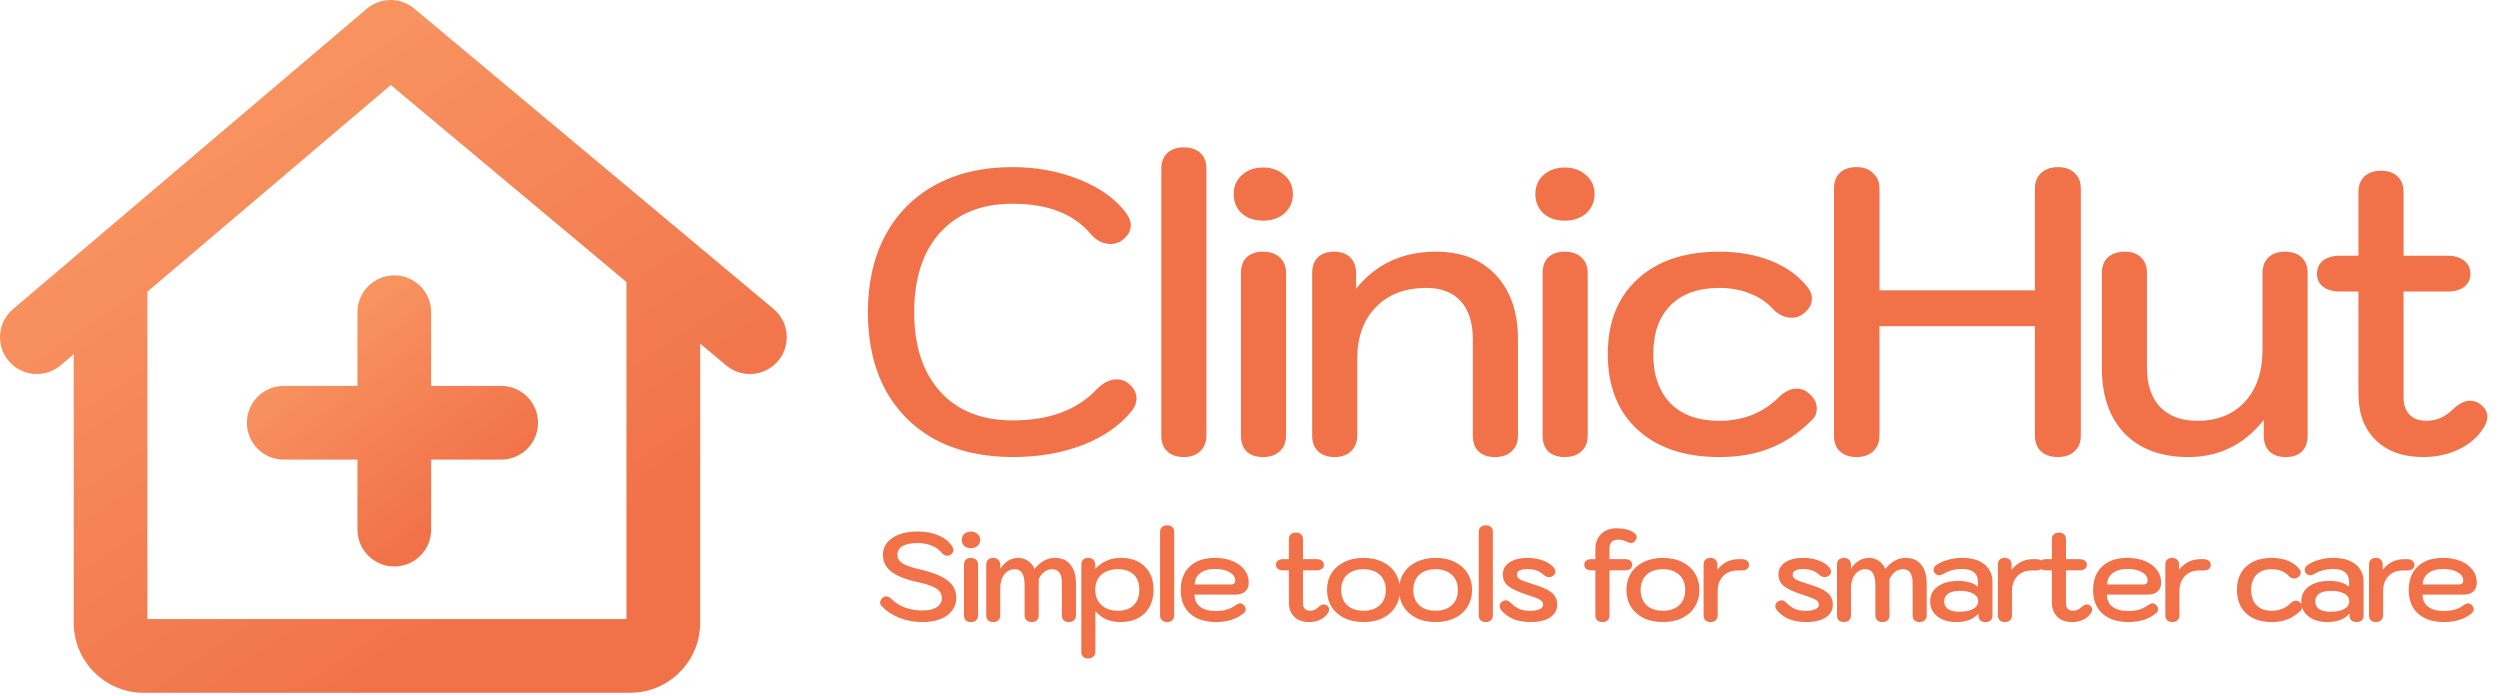 <svg width="298" height="83" viewBox="0 0 298 83" fill="none" xmlns="http://www.w3.org/2000/svg">
<g clip-path="url(#clip0_963_64)">
<path d="M120.73 54.48C117.21 54.48 114.138 53.792 111.514 52.416C108.922 51.008 106.922 49.008 105.514 46.416C104.138 43.824 103.45 40.768 103.45 37.248C103.45 33.728 104.138 30.672 105.514 28.08C106.922 25.456 108.922 23.44 111.514 22.032C114.106 20.624 117.162 19.92 120.682 19.92C123.562 19.92 126.234 20.416 128.698 21.408C131.162 22.4 133.018 23.744 134.266 25.44C134.618 25.952 134.794 26.416 134.794 26.832C134.794 27.536 134.426 28.16 133.69 28.704C133.274 28.96 132.842 29.088 132.394 29.088C131.978 29.088 131.562 28.992 131.146 28.8C130.762 28.608 130.426 28.352 130.138 28.032C129.082 26.752 127.77 25.808 126.202 25.2C124.666 24.592 122.826 24.288 120.682 24.288C117.002 24.288 114.122 25.44 112.042 27.744C109.994 30.016 108.97 33.184 108.97 37.248C108.97 41.248 110.01 44.4 112.09 46.704C114.17 48.976 117.05 50.112 120.73 50.112C125.082 50.112 128.426 48.864 130.762 46.368C131.53 45.6 132.314 45.216 133.114 45.216C133.626 45.216 134.09 45.376 134.506 45.696C135.146 46.24 135.466 46.832 135.466 47.472C135.466 48.016 135.274 48.528 134.89 49.008C133.514 50.704 131.578 52.048 129.082 53.04C126.586 54 123.802 54.48 120.73 54.48ZM141.114 54.48C140.282 54.48 139.626 54.256 139.146 53.808C138.666 53.36 138.426 52.736 138.426 51.936V20.112C138.426 19.312 138.666 18.688 139.146 18.24C139.626 17.792 140.282 17.568 141.114 17.568C141.946 17.568 142.602 17.792 143.082 18.24C143.562 18.688 143.802 19.312 143.802 20.112V51.936C143.802 52.704 143.546 53.328 143.034 53.808C142.554 54.256 141.914 54.48 141.114 54.48ZM150.559 26.304C149.535 26.304 148.687 26.016 148.015 25.44C147.375 24.832 147.055 24.064 147.055 23.136C147.055 22.208 147.375 21.456 148.015 20.88C148.687 20.272 149.535 19.968 150.559 19.968C151.583 19.968 152.431 20.272 153.103 20.88C153.775 21.456 154.111 22.208 154.111 23.136C154.111 24.064 153.775 24.832 153.103 25.44C152.431 26.016 151.583 26.304 150.559 26.304ZM150.559 54.48C149.727 54.48 149.071 54.256 148.591 53.808C148.143 53.36 147.919 52.736 147.919 51.936V32.544C147.919 31.744 148.143 31.12 148.591 30.672C149.071 30.224 149.727 30 150.559 30C151.391 30 152.047 30.224 152.527 30.672C153.039 31.12 153.295 31.744 153.295 32.544V51.936C153.295 52.736 153.039 53.36 152.527 53.808C152.047 54.256 151.391 54.48 150.559 54.48ZM159.098 54.48C158.266 54.48 157.61 54.256 157.13 53.808C156.65 53.36 156.41 52.736 156.41 51.936V32.544C156.41 31.744 156.634 31.12 157.082 30.672C157.562 30.224 158.202 30 159.002 30C159.834 30 160.474 30.224 160.922 30.672C161.402 31.12 161.642 31.744 161.642 32.544V34.416C164.01 31.472 167.178 30 171.146 30C174.186 30 176.57 30.928 178.298 32.784C180.058 34.64 180.938 37.2 180.938 40.464V51.936C180.938 52.736 180.682 53.36 180.17 53.808C179.69 54.256 179.034 54.48 178.202 54.48C177.37 54.48 176.714 54.256 176.234 53.808C175.786 53.36 175.562 52.736 175.562 51.936V40.464C175.562 38.48 175.082 36.96 174.122 35.904C173.162 34.848 171.802 34.32 170.042 34.32C167.482 34.32 165.466 35.088 163.994 36.624C162.522 38.128 161.786 40.176 161.786 42.768V51.936C161.786 52.704 161.53 53.328 161.018 53.808C160.538 54.256 159.898 54.48 159.098 54.48ZM186.518 26.304C185.494 26.304 184.646 26.016 183.974 25.44C183.334 24.832 183.014 24.064 183.014 23.136C183.014 22.208 183.334 21.456 183.974 20.88C184.646 20.272 185.494 19.968 186.518 19.968C187.542 19.968 188.39 20.272 189.062 20.88C189.734 21.456 190.07 22.208 190.07 23.136C190.07 24.064 189.734 24.832 189.062 25.44C188.39 26.016 187.542 26.304 186.518 26.304ZM186.518 54.48C185.686 54.48 185.03 54.256 184.55 53.808C184.102 53.36 183.878 52.736 183.878 51.936V32.544C183.878 31.744 184.102 31.12 184.55 30.672C185.03 30.224 185.686 30 186.518 30C187.35 30 188.006 30.224 188.486 30.672C188.998 31.12 189.254 31.744 189.254 32.544V51.936C189.254 52.736 188.998 53.36 188.486 53.808C188.006 54.256 187.35 54.48 186.518 54.48ZM204.944 54.48C200.816 54.48 197.568 53.392 195.2 51.216C192.832 49.04 191.648 46.032 191.648 42.192C191.648 38.416 192.832 35.44 195.2 33.264C197.568 31.088 200.816 30 204.944 30C207.248 30 209.312 30.368 211.136 31.104C212.96 31.84 214.4 32.88 215.456 34.224C215.808 34.672 215.984 35.12 215.984 35.568C215.984 36.304 215.6 36.944 214.832 37.488C214.48 37.744 214.08 37.872 213.632 37.872C212.736 37.872 211.968 37.52 211.328 36.816C210.592 36.016 209.68 35.408 208.592 34.992C207.504 34.544 206.288 34.32 204.944 34.32C202.448 34.32 200.512 35.008 199.136 36.384C197.76 37.76 197.072 39.696 197.072 42.192C197.072 44.72 197.76 46.688 199.136 48.096C200.512 49.472 202.448 50.16 204.944 50.16C207.728 50.16 210.048 49.264 211.904 47.472C212.672 46.704 213.424 46.32 214.16 46.32C214.704 46.32 215.168 46.496 215.552 46.848C216.224 47.36 216.56 47.984 216.56 48.72C216.56 49.264 216.352 49.728 215.936 50.112C214.432 51.616 212.784 52.72 210.992 53.424C209.232 54.128 207.216 54.48 204.944 54.48ZM221.297 54.48C220.465 54.48 219.809 54.256 219.329 53.808C218.849 53.36 218.609 52.736 218.609 51.936V22.464C218.609 21.664 218.849 21.04 219.329 20.592C219.809 20.144 220.465 19.92 221.297 19.92C222.129 19.92 222.785 20.16 223.265 20.64C223.777 21.088 224.033 21.696 224.033 22.464V34.608H242.561V22.464C242.561 21.696 242.801 21.088 243.281 20.64C243.793 20.16 244.465 19.92 245.297 19.92C246.129 19.92 246.785 20.144 247.265 20.592C247.777 21.04 248.033 21.664 248.033 22.464V51.936C248.033 52.736 247.777 53.36 247.265 53.808C246.785 54.256 246.129 54.48 245.297 54.48C244.465 54.48 243.793 54.256 243.281 53.808C242.801 53.328 242.561 52.704 242.561 51.936V38.88H224.033V51.936C224.033 52.704 223.777 53.328 223.265 53.808C222.785 54.256 222.129 54.48 221.297 54.48ZM260.86 54.48C257.628 54.48 255.1 53.552 253.276 51.696C251.452 49.808 250.54 47.2 250.54 43.872V32.544C250.54 31.744 250.78 31.12 251.26 30.672C251.772 30.224 252.444 30 253.276 30C254.108 30 254.748 30.224 255.196 30.672C255.676 31.12 255.916 31.744 255.916 32.544V43.872C255.916 45.856 256.444 47.408 257.5 48.528C258.556 49.616 260.028 50.16 261.916 50.16C264.284 50.16 266.172 49.408 267.58 47.904C268.988 46.368 269.692 44.304 269.692 41.712V32.544C269.692 31.744 269.932 31.12 270.412 30.672C270.892 30.224 271.548 30 272.38 30C273.212 30 273.868 30.224 274.348 30.672C274.828 31.12 275.068 31.744 275.068 32.544V51.936C275.068 52.736 274.844 53.36 274.396 53.808C273.948 54.256 273.308 54.48 272.476 54.48C271.644 54.48 270.988 54.256 270.508 53.808C270.06 53.328 269.836 52.704 269.836 51.936V50.064C267.5 53.008 264.508 54.48 260.86 54.48ZM295.768 48.288C296.248 48.672 296.488 49.12 296.488 49.632C296.488 50.176 296.28 50.72 295.864 51.264C295.192 52.256 294.232 53.04 292.984 53.616C291.736 54.192 290.36 54.48 288.856 54.48C286.456 54.48 284.568 53.808 283.192 52.464C281.816 51.12 281.128 49.28 281.128 46.944V34.752H278.968C278.104 34.752 277.416 34.56 276.904 34.176C276.424 33.792 276.184 33.28 276.184 32.64C276.184 31.968 276.424 31.44 276.904 31.056C277.416 30.672 278.104 30.48 278.968 30.48H281.128V22.896C281.128 22.096 281.368 21.472 281.848 21.024C282.328 20.576 282.984 20.352 283.816 20.352C284.648 20.352 285.304 20.576 285.784 21.024C286.264 21.472 286.504 22.096 286.504 22.896V30.48H291.736C292.568 30.48 293.224 30.672 293.704 31.056C294.216 31.44 294.472 31.968 294.472 32.64C294.472 33.28 294.232 33.792 293.752 34.176C293.272 34.56 292.6 34.752 291.736 34.752H286.504V47.376C286.504 48.24 286.744 48.928 287.224 49.44C287.704 49.92 288.376 50.16 289.24 50.16C290.424 50.16 291.48 49.696 292.408 48.768C293.144 48.096 293.816 47.76 294.424 47.76C294.936 47.76 295.384 47.936 295.768 48.288Z" fill="#F17249"/>
<path d="M109.94 74.15C108.98 74.15 108.075 73.985 107.225 73.655C106.385 73.325 105.68 72.865 105.11 72.275C104.98 72.155 104.915 72.01 104.915 71.84C104.915 71.63 105.005 71.445 105.185 71.285C105.315 71.155 105.46 71.09 105.62 71.09C105.83 71.09 106.045 71.195 106.265 71.405C106.715 71.845 107.255 72.185 107.885 72.425C108.525 72.655 109.21 72.77 109.94 72.77C110.68 72.77 111.25 72.64 111.65 72.38C112.06 72.12 112.265 71.755 112.265 71.285C112.265 70.825 112.055 70.455 111.635 70.175C111.215 69.885 110.5 69.63 109.49 69.41C108 69.09 106.92 68.67 106.25 68.15C105.58 67.62 105.245 66.94 105.245 66.11C105.245 65.57 105.415 65.09 105.755 64.67C106.105 64.25 106.59 63.925 107.21 63.695C107.84 63.465 108.565 63.35 109.385 63.35C110.305 63.35 111.13 63.505 111.86 63.815C112.6 64.125 113.145 64.555 113.495 65.105C113.595 65.265 113.645 65.42 113.645 65.57C113.645 65.79 113.535 65.975 113.315 66.125C113.185 66.205 113.055 66.245 112.925 66.245C112.805 66.245 112.685 66.215 112.565 66.155C112.445 66.095 112.345 66.015 112.265 65.915C111.975 65.535 111.575 65.245 111.065 65.045C110.565 64.835 110.005 64.73 109.385 64.73C108.605 64.73 108.005 64.85 107.585 65.09C107.175 65.32 106.97 65.66 106.97 66.11C106.97 66.53 107.17 66.875 107.57 67.145C107.97 67.405 108.675 67.65 109.685 67.88C111.215 68.24 112.315 68.685 112.985 69.215C113.655 69.745 113.99 70.435 113.99 71.285C113.99 71.855 113.82 72.36 113.48 72.8C113.15 73.23 112.68 73.565 112.07 73.805C111.46 74.035 110.75 74.15 109.94 74.15ZM115.731 65.345C115.411 65.345 115.146 65.255 114.936 65.075C114.736 64.885 114.636 64.645 114.636 64.355C114.636 64.065 114.736 63.83 114.936 63.65C115.146 63.46 115.411 63.365 115.731 63.365C116.051 63.365 116.316 63.46 116.526 63.65C116.736 63.83 116.841 64.065 116.841 64.355C116.841 64.645 116.736 64.885 116.526 65.075C116.316 65.255 116.051 65.345 115.731 65.345ZM115.731 74.15C115.471 74.15 115.266 74.08 115.116 73.94C114.976 73.8 114.906 73.605 114.906 73.355V67.295C114.906 67.045 114.976 66.85 115.116 66.71C115.266 66.57 115.471 66.5 115.731 66.5C115.991 66.5 116.196 66.57 116.346 66.71C116.506 66.85 116.586 67.045 116.586 67.295V73.355C116.586 73.605 116.506 73.8 116.346 73.94C116.196 74.08 115.991 74.15 115.731 74.15ZM118.385 74.15C118.125 74.15 117.92 74.08 117.77 73.94C117.63 73.8 117.56 73.605 117.56 73.355V67.295C117.56 67.045 117.63 66.85 117.77 66.71C117.92 66.57 118.125 66.5 118.385 66.5C118.645 66.5 118.85 66.575 119 66.725C119.15 66.865 119.225 67.055 119.225 67.295V67.82C119.475 67.4 119.785 67.075 120.155 66.845C120.535 66.615 120.94 66.5 121.37 66.5C121.81 66.5 122.2 66.62 122.54 66.86C122.89 67.09 123.15 67.41 123.32 67.82C124.02 66.94 124.83 66.5 125.75 66.5C126.55 66.5 127.165 66.77 127.595 67.31C128.035 67.84 128.255 68.595 128.255 69.575V73.355C128.255 73.605 128.175 73.8 128.015 73.94C127.865 74.08 127.66 74.15 127.4 74.15C127.14 74.15 126.935 74.08 126.785 73.94C126.645 73.8 126.575 73.605 126.575 73.355V69.485C126.575 68.395 126.185 67.85 125.405 67.85C124.735 67.85 124.205 68.245 123.815 69.035V73.355C123.815 73.605 123.74 73.8 123.59 73.94C123.44 74.08 123.235 74.15 122.975 74.15C122.715 74.15 122.51 74.08 122.36 73.94C122.21 73.8 122.135 73.605 122.135 73.355V69.77C122.135 68.49 121.75 67.85 120.98 67.85C120.45 67.85 120.025 68.06 119.705 68.48C119.385 68.89 119.225 69.445 119.225 70.145V73.355C119.225 73.595 119.15 73.79 119 73.94C118.85 74.08 118.645 74.15 118.385 74.15ZM129.716 78.485C129.456 78.485 129.251 78.415 129.101 78.275C128.961 78.135 128.891 77.94 128.891 77.69V67.295C128.891 67.045 128.961 66.85 129.101 66.71C129.251 66.57 129.456 66.5 129.716 66.5C129.976 66.5 130.181 66.575 130.331 66.725C130.481 66.865 130.556 67.055 130.556 67.295V67.82C130.976 67.37 131.431 67.04 131.921 66.83C132.411 66.61 132.976 66.5 133.616 66.5C134.806 66.5 135.751 66.84 136.451 67.52C137.151 68.2 137.501 69.13 137.501 70.31C137.501 71.09 137.341 71.77 137.021 72.35C136.701 72.93 136.246 73.375 135.656 73.685C135.066 73.995 134.371 74.15 133.571 74.15C132.941 74.15 132.386 74.05 131.906 73.85C131.426 73.64 130.981 73.31 130.571 72.86V77.69C130.571 77.93 130.491 78.12 130.331 78.26C130.181 78.41 129.976 78.485 129.716 78.485ZM133.271 72.8C134.071 72.8 134.691 72.58 135.131 72.14C135.581 71.7 135.806 71.085 135.806 70.295C135.806 69.515 135.586 68.915 135.146 68.495C134.706 68.065 134.081 67.85 133.271 67.85C132.421 67.85 131.756 68.07 131.276 68.51C130.796 68.94 130.556 69.54 130.556 70.31C130.556 71.07 130.801 71.675 131.291 72.125C131.781 72.575 132.441 72.8 133.271 72.8ZM139.121 74.15C138.861 74.15 138.656 74.08 138.506 73.94C138.356 73.8 138.281 73.605 138.281 73.355V63.41C138.281 63.16 138.356 62.965 138.506 62.825C138.656 62.685 138.861 62.615 139.121 62.615C139.381 62.615 139.586 62.685 139.736 62.825C139.886 62.965 139.961 63.16 139.961 63.41V73.355C139.961 73.595 139.881 73.79 139.721 73.94C139.571 74.08 139.371 74.15 139.121 74.15ZM144.938 74.15C144.078 74.15 143.328 74 142.688 73.7C142.058 73.39 141.573 72.95 141.233 72.38C140.903 71.81 140.738 71.135 140.738 70.355C140.738 69.145 141.098 68.2 141.818 67.52C142.538 66.84 143.538 66.5 144.818 66.5C145.608 66.5 146.308 66.625 146.918 66.875C147.528 67.125 148.003 67.475 148.343 67.925C148.683 68.365 148.853 68.87 148.853 69.44C148.853 69.9 148.713 70.255 148.433 70.505C148.153 70.755 147.758 70.88 147.248 70.88H142.388C142.388 71.5 142.608 71.98 143.048 72.32C143.488 72.66 144.118 72.83 144.938 72.83C145.408 72.83 145.823 72.78 146.183 72.68C146.543 72.58 146.878 72.42 147.188 72.2C147.478 72.01 147.698 71.915 147.848 71.915C147.978 71.915 148.113 71.985 148.253 72.125C148.413 72.275 148.493 72.44 148.493 72.62C148.493 72.81 148.408 72.97 148.238 73.1C147.398 73.8 146.298 74.15 144.938 74.15ZM146.738 69.665C146.908 69.665 147.033 69.63 147.113 69.56C147.193 69.49 147.233 69.37 147.233 69.2C147.233 68.79 147.013 68.46 146.573 68.21C146.133 67.95 145.548 67.82 144.818 67.82C144.078 67.82 143.493 67.99 143.063 68.33C142.633 68.66 142.418 69.105 142.418 69.665H146.738ZM158.209 72.215C158.359 72.335 158.434 72.475 158.434 72.635C158.434 72.805 158.369 72.975 158.239 73.145C158.029 73.455 157.729 73.7 157.339 73.88C156.949 74.06 156.519 74.15 156.049 74.15C155.299 74.15 154.709 73.94 154.279 73.52C153.849 73.1 153.634 72.525 153.634 71.795V67.985H152.959C152.689 67.985 152.474 67.925 152.314 67.805C152.164 67.685 152.089 67.525 152.089 67.325C152.089 67.115 152.164 66.95 152.314 66.83C152.474 66.71 152.689 66.65 152.959 66.65H153.634V64.28C153.634 64.03 153.709 63.835 153.859 63.695C154.009 63.555 154.214 63.485 154.474 63.485C154.734 63.485 154.939 63.555 155.089 63.695C155.239 63.835 155.314 64.03 155.314 64.28V66.65H156.949C157.209 66.65 157.414 66.71 157.564 66.83C157.724 66.95 157.804 67.115 157.804 67.325C157.804 67.525 157.729 67.685 157.579 67.805C157.429 67.925 157.219 67.985 156.949 67.985H155.314V71.93C155.314 72.2 155.389 72.415 155.539 72.575C155.689 72.725 155.899 72.8 156.169 72.8C156.539 72.8 156.869 72.655 157.159 72.365C157.389 72.155 157.599 72.05 157.789 72.05C157.949 72.05 158.089 72.105 158.209 72.215ZM162.53 74.15C161.66 74.15 160.895 73.99 160.235 73.67C159.575 73.34 159.065 72.885 158.705 72.305C158.355 71.725 158.18 71.065 158.18 70.325C158.18 69.585 158.355 68.925 158.705 68.345C159.065 67.765 159.575 67.315 160.235 66.995C160.895 66.665 161.66 66.5 162.53 66.5C163.4 66.5 164.165 66.665 164.825 66.995C165.485 67.315 165.99 67.765 166.34 68.345C166.7 68.925 166.88 69.585 166.88 70.325C166.88 71.065 166.7 71.725 166.34 72.305C165.99 72.885 165.485 73.34 164.825 73.67C164.165 73.99 163.4 74.15 162.53 74.15ZM162.53 72.8C163.34 72.8 163.985 72.58 164.465 72.14C164.945 71.7 165.185 71.095 165.185 70.325C165.185 69.555 164.945 68.95 164.465 68.51C163.985 68.07 163.34 67.85 162.53 67.85C161.71 67.85 161.06 68.07 160.58 68.51C160.11 68.95 159.875 69.555 159.875 70.325C159.875 71.095 160.11 71.7 160.58 72.14C161.06 72.58 161.71 72.8 162.53 72.8ZM171.122 74.15C170.252 74.15 169.487 73.99 168.827 73.67C168.167 73.34 167.657 72.885 167.297 72.305C166.947 71.725 166.772 71.065 166.772 70.325C166.772 69.585 166.947 68.925 167.297 68.345C167.657 67.765 168.167 67.315 168.827 66.995C169.487 66.665 170.252 66.5 171.122 66.5C171.992 66.5 172.757 66.665 173.417 66.995C174.077 67.315 174.582 67.765 174.932 68.345C175.292 68.925 175.472 69.585 175.472 70.325C175.472 71.065 175.292 71.725 174.932 72.305C174.582 72.885 174.077 73.34 173.417 73.67C172.757 73.99 171.992 74.15 171.122 74.15ZM171.122 72.8C171.932 72.8 172.577 72.58 173.057 72.14C173.537 71.7 173.777 71.095 173.777 70.325C173.777 69.555 173.537 68.95 173.057 68.51C172.577 68.07 171.932 67.85 171.122 67.85C170.302 67.85 169.652 68.07 169.172 68.51C168.702 68.95 168.467 69.555 168.467 70.325C168.467 71.095 168.702 71.7 169.172 72.14C169.652 72.58 170.302 72.8 171.122 72.8ZM177.11 74.15C176.85 74.15 176.645 74.08 176.495 73.94C176.345 73.8 176.27 73.605 176.27 73.355V63.41C176.27 63.16 176.345 62.965 176.495 62.825C176.645 62.685 176.85 62.615 177.11 62.615C177.37 62.615 177.575 62.685 177.725 62.825C177.875 62.965 177.95 63.16 177.95 63.41V73.355C177.95 73.595 177.87 73.79 177.71 73.94C177.56 74.08 177.36 74.15 177.11 74.15ZM182.462 74.15C181.642 74.15 180.937 74.025 180.347 73.775C179.767 73.515 179.297 73.165 178.937 72.725C178.817 72.555 178.757 72.395 178.757 72.245C178.757 72.005 178.872 71.815 179.102 71.675C179.242 71.595 179.372 71.555 179.492 71.555C179.682 71.555 179.872 71.65 180.062 71.84C180.402 72.18 180.747 72.43 181.097 72.59C181.457 72.74 181.887 72.815 182.387 72.815C182.847 72.815 183.222 72.75 183.512 72.62C183.802 72.49 183.947 72.315 183.947 72.095C183.947 71.925 183.892 71.785 183.782 71.675C183.682 71.555 183.502 71.44 183.242 71.33C182.982 71.22 182.577 71.075 182.027 70.895C180.967 70.555 180.217 70.21 179.777 69.86C179.347 69.5 179.132 69.045 179.132 68.495C179.132 67.875 179.397 67.39 179.927 67.04C180.457 66.68 181.177 66.5 182.087 66.5C182.777 66.5 183.407 66.61 183.977 66.83C184.547 67.05 184.967 67.34 185.237 67.7C185.347 67.84 185.402 67.99 185.402 68.15C185.402 68.35 185.297 68.52 185.087 68.66C184.957 68.75 184.807 68.795 184.637 68.795C184.407 68.795 184.177 68.69 183.947 68.48C183.497 68.05 182.872 67.835 182.072 67.835C181.242 67.835 180.827 68.055 180.827 68.495C180.827 68.665 180.882 68.805 180.992 68.915C181.102 69.025 181.292 69.135 181.562 69.245C181.842 69.345 182.292 69.495 182.912 69.695C183.592 69.905 184.127 70.12 184.517 70.34C184.907 70.56 185.187 70.81 185.357 71.09C185.527 71.36 185.612 71.695 185.612 72.095C185.612 72.715 185.332 73.215 184.772 73.595C184.212 73.965 183.442 74.15 182.462 74.15ZM194.787 63.515C194.987 63.655 195.087 63.825 195.087 64.025C195.087 64.165 195.042 64.295 194.952 64.415C194.802 64.625 194.632 64.73 194.442 64.73C194.332 64.73 194.182 64.69 193.992 64.61C193.612 64.42 193.227 64.325 192.837 64.325C192.527 64.325 192.282 64.42 192.102 64.61C191.932 64.79 191.847 65.045 191.847 65.375V66.65H193.707C193.967 66.65 194.172 66.71 194.322 66.83C194.482 66.95 194.562 67.115 194.562 67.325C194.562 67.525 194.482 67.685 194.322 67.805C194.172 67.925 193.967 67.985 193.707 67.985H191.847V73.355C191.847 73.605 191.772 73.8 191.622 73.94C191.472 74.08 191.267 74.15 191.007 74.15C190.747 74.15 190.542 74.08 190.392 73.94C190.242 73.8 190.167 73.605 190.167 73.355V67.985H189.702C189.442 67.985 189.232 67.925 189.072 67.805C188.922 67.685 188.847 67.525 188.847 67.325C188.847 67.115 188.922 66.95 189.072 66.83C189.222 66.71 189.432 66.65 189.702 66.65H190.167V65.435C190.167 64.695 190.397 64.1 190.857 63.65C191.317 63.2 191.922 62.975 192.672 62.975C193.142 62.975 193.547 63.02 193.887 63.11C194.227 63.19 194.527 63.325 194.787 63.515ZM198.219 74.15C197.349 74.15 196.584 73.99 195.924 73.67C195.264 73.34 194.754 72.885 194.394 72.305C194.044 71.725 193.869 71.065 193.869 70.325C193.869 69.585 194.044 68.925 194.394 68.345C194.754 67.765 195.264 67.315 195.924 66.995C196.584 66.665 197.349 66.5 198.219 66.5C199.089 66.5 199.854 66.665 200.514 66.995C201.174 67.315 201.679 67.765 202.029 68.345C202.389 68.925 202.569 69.585 202.569 70.325C202.569 71.065 202.389 71.725 202.029 72.305C201.679 72.885 201.174 73.34 200.514 73.67C199.854 73.99 199.089 74.15 198.219 74.15ZM198.219 72.8C199.029 72.8 199.674 72.58 200.154 72.14C200.634 71.7 200.874 71.095 200.874 70.325C200.874 69.555 200.634 68.95 200.154 68.51C199.674 68.07 199.029 67.85 198.219 67.85C197.399 67.85 196.749 68.07 196.269 68.51C195.799 68.95 195.564 69.555 195.564 70.325C195.564 71.095 195.799 71.7 196.269 72.14C196.749 72.58 197.399 72.8 198.219 72.8ZM203.907 74.15C203.647 74.15 203.442 74.08 203.292 73.94C203.142 73.8 203.067 73.605 203.067 73.355V67.295C203.067 67.045 203.137 66.85 203.277 66.71C203.427 66.57 203.627 66.5 203.877 66.5C204.137 66.5 204.337 66.57 204.477 66.71C204.627 66.85 204.702 67.045 204.702 67.295V67.925C205.352 67.075 206.207 66.65 207.267 66.65H207.612C207.882 66.65 208.092 66.71 208.242 66.83C208.402 66.95 208.482 67.115 208.482 67.325C208.482 67.545 208.402 67.715 208.242 67.835C208.092 67.945 207.882 68 207.612 68H207.132C206.402 68 205.822 68.225 205.392 68.675C204.962 69.115 204.747 69.72 204.747 70.49V73.355C204.747 73.595 204.667 73.79 204.507 73.94C204.357 74.08 204.157 74.15 203.907 74.15ZM215.323 74.15C214.503 74.15 213.798 74.025 213.208 73.775C212.628 73.515 212.158 73.165 211.798 72.725C211.678 72.555 211.618 72.395 211.618 72.245C211.618 72.005 211.733 71.815 211.963 71.675C212.103 71.595 212.233 71.555 212.353 71.555C212.543 71.555 212.733 71.65 212.923 71.84C213.263 72.18 213.608 72.43 213.958 72.59C214.318 72.74 214.748 72.815 215.248 72.815C215.708 72.815 216.083 72.75 216.373 72.62C216.663 72.49 216.808 72.315 216.808 72.095C216.808 71.925 216.753 71.785 216.643 71.675C216.543 71.555 216.363 71.44 216.103 71.33C215.843 71.22 215.438 71.075 214.888 70.895C213.828 70.555 213.078 70.21 212.638 69.86C212.208 69.5 211.993 69.045 211.993 68.495C211.993 67.875 212.258 67.39 212.788 67.04C213.318 66.68 214.038 66.5 214.948 66.5C215.638 66.5 216.268 66.61 216.838 66.83C217.408 67.05 217.828 67.34 218.098 67.7C218.208 67.84 218.263 67.99 218.263 68.15C218.263 68.35 218.158 68.52 217.948 68.66C217.818 68.75 217.668 68.795 217.498 68.795C217.268 68.795 217.038 68.69 216.808 68.48C216.358 68.05 215.733 67.835 214.933 67.835C214.103 67.835 213.688 68.055 213.688 68.495C213.688 68.665 213.743 68.805 213.853 68.915C213.963 69.025 214.153 69.135 214.423 69.245C214.703 69.345 215.153 69.495 215.773 69.695C216.453 69.905 216.988 70.12 217.378 70.34C217.768 70.56 218.048 70.81 218.218 71.09C218.388 71.36 218.473 71.695 218.473 72.095C218.473 72.715 218.193 73.215 217.633 73.595C217.073 73.965 216.303 74.15 215.323 74.15ZM219.795 74.15C219.535 74.15 219.33 74.08 219.18 73.94C219.04 73.8 218.97 73.605 218.97 73.355V67.295C218.97 67.045 219.04 66.85 219.18 66.71C219.33 66.57 219.535 66.5 219.795 66.5C220.055 66.5 220.26 66.575 220.41 66.725C220.56 66.865 220.635 67.055 220.635 67.295V67.82C220.885 67.4 221.195 67.075 221.565 66.845C221.945 66.615 222.35 66.5 222.78 66.5C223.22 66.5 223.61 66.62 223.95 66.86C224.3 67.09 224.56 67.41 224.73 67.82C225.43 66.94 226.24 66.5 227.16 66.5C227.96 66.5 228.575 66.77 229.005 67.31C229.445 67.84 229.665 68.595 229.665 69.575V73.355C229.665 73.605 229.585 73.8 229.425 73.94C229.275 74.08 229.07 74.15 228.81 74.15C228.55 74.15 228.345 74.08 228.195 73.94C228.055 73.8 227.985 73.605 227.985 73.355V69.485C227.985 68.395 227.595 67.85 226.815 67.85C226.145 67.85 225.615 68.245 225.225 69.035V73.355C225.225 73.605 225.15 73.8 225 73.94C224.85 74.08 224.645 74.15 224.385 74.15C224.125 74.15 223.92 74.08 223.77 73.94C223.62 73.8 223.545 73.605 223.545 73.355V69.77C223.545 68.49 223.16 67.85 222.39 67.85C221.86 67.85 221.435 68.06 221.115 68.48C220.795 68.89 220.635 69.445 220.635 70.145V73.355C220.635 73.595 220.56 73.79 220.41 73.94C220.26 74.08 220.055 74.15 219.795 74.15ZM233.212 74.15C232.262 74.15 231.502 73.925 230.932 73.475C230.362 73.025 230.077 72.425 230.077 71.675C230.077 70.935 230.377 70.345 230.977 69.905C231.587 69.465 232.407 69.245 233.437 69.245C234.437 69.245 235.217 69.475 235.777 69.935V69.365C235.777 68.865 235.617 68.485 235.297 68.225C234.987 67.955 234.527 67.82 233.917 67.82C233.057 67.82 232.317 68.01 231.697 68.39C231.487 68.51 231.297 68.57 231.127 68.57C230.947 68.57 230.782 68.49 230.632 68.33C230.532 68.22 230.482 68.09 230.482 67.94C230.482 67.7 230.587 67.51 230.797 67.37C231.157 67.1 231.612 66.89 232.162 66.74C232.712 66.58 233.287 66.5 233.887 66.5C235.017 66.5 235.902 66.755 236.542 67.265C237.182 67.775 237.502 68.48 237.502 69.38V73.4C237.502 73.63 237.427 73.815 237.277 73.955C237.127 74.085 236.922 74.15 236.662 74.15C236.402 74.15 236.197 74.085 236.047 73.955C235.907 73.825 235.837 73.645 235.837 73.415V73.13C235.247 73.81 234.372 74.15 233.212 74.15ZM233.572 72.92C234.252 72.92 234.792 72.81 235.192 72.59C235.592 72.36 235.792 72.05 235.792 71.66C235.792 71.28 235.597 70.98 235.207 70.76C234.817 70.54 234.282 70.43 233.602 70.43C233.012 70.43 232.552 70.54 232.222 70.76C231.902 70.98 231.742 71.285 231.742 71.675C231.742 72.075 231.897 72.385 232.207 72.605C232.527 72.815 232.982 72.92 233.572 72.92ZM238.987 74.15C238.727 74.15 238.522 74.08 238.372 73.94C238.222 73.8 238.147 73.605 238.147 73.355V67.295C238.147 67.045 238.217 66.85 238.357 66.71C238.507 66.57 238.707 66.5 238.957 66.5C239.217 66.5 239.417 66.57 239.557 66.71C239.707 66.85 239.782 67.045 239.782 67.295V67.925C240.432 67.075 241.287 66.65 242.347 66.65H242.692C242.962 66.65 243.172 66.71 243.322 66.83C243.482 66.95 243.562 67.115 243.562 67.325C243.562 67.545 243.482 67.715 243.322 67.835C243.172 67.945 242.962 68 242.692 68H242.212C241.482 68 240.902 68.225 240.472 68.675C240.042 69.115 239.827 69.72 239.827 70.49V73.355C239.827 73.595 239.747 73.79 239.587 73.94C239.437 74.08 239.237 74.15 238.987 74.15ZM249.159 72.215C249.309 72.335 249.384 72.475 249.384 72.635C249.384 72.805 249.319 72.975 249.189 73.145C248.979 73.455 248.679 73.7 248.289 73.88C247.899 74.06 247.469 74.15 246.999 74.15C246.249 74.15 245.659 73.94 245.229 73.52C244.799 73.1 244.584 72.525 244.584 71.795V67.985H243.909C243.639 67.985 243.424 67.925 243.264 67.805C243.114 67.685 243.039 67.525 243.039 67.325C243.039 67.115 243.114 66.95 243.264 66.83C243.424 66.71 243.639 66.65 243.909 66.65H244.584V64.28C244.584 64.03 244.659 63.835 244.809 63.695C244.959 63.555 245.164 63.485 245.424 63.485C245.684 63.485 245.889 63.555 246.039 63.695C246.189 63.835 246.264 64.03 246.264 64.28V66.65H247.899C248.159 66.65 248.364 66.71 248.514 66.83C248.674 66.95 248.754 67.115 248.754 67.325C248.754 67.525 248.679 67.685 248.529 67.805C248.379 67.925 248.169 67.985 247.899 67.985H246.264V71.93C246.264 72.2 246.339 72.415 246.489 72.575C246.639 72.725 246.849 72.8 247.119 72.8C247.489 72.8 247.819 72.655 248.109 72.365C248.339 72.155 248.549 72.05 248.739 72.05C248.899 72.05 249.039 72.105 249.159 72.215ZM253.695 74.15C252.835 74.15 252.085 74 251.445 73.7C250.815 73.39 250.33 72.95 249.99 72.38C249.66 71.81 249.495 71.135 249.495 70.355C249.495 69.145 249.855 68.2 250.575 67.52C251.295 66.84 252.295 66.5 253.575 66.5C254.365 66.5 255.065 66.625 255.675 66.875C256.285 67.125 256.76 67.475 257.1 67.925C257.44 68.365 257.61 68.87 257.61 69.44C257.61 69.9 257.47 70.255 257.19 70.505C256.91 70.755 256.515 70.88 256.005 70.88H251.145C251.145 71.5 251.365 71.98 251.805 72.32C252.245 72.66 252.875 72.83 253.695 72.83C254.165 72.83 254.58 72.78 254.94 72.68C255.3 72.58 255.635 72.42 255.945 72.2C256.235 72.01 256.455 71.915 256.605 71.915C256.735 71.915 256.87 71.985 257.01 72.125C257.17 72.275 257.25 72.44 257.25 72.62C257.25 72.81 257.165 72.97 256.995 73.1C256.155 73.8 255.055 74.15 253.695 74.15ZM255.495 69.665C255.665 69.665 255.79 69.63 255.87 69.56C255.95 69.49 255.99 69.37 255.99 69.2C255.99 68.79 255.77 68.46 255.33 68.21C254.89 67.95 254.305 67.82 253.575 67.82C252.835 67.82 252.25 67.99 251.82 68.33C251.39 68.66 251.175 69.105 251.175 69.665H255.495ZM258.948 74.15C258.688 74.15 258.483 74.08 258.333 73.94C258.183 73.8 258.108 73.605 258.108 73.355V67.295C258.108 67.045 258.178 66.85 258.318 66.71C258.468 66.57 258.668 66.5 258.918 66.5C259.178 66.5 259.378 66.57 259.518 66.71C259.668 66.85 259.743 67.045 259.743 67.295V67.925C260.393 67.075 261.248 66.65 262.308 66.65H262.653C262.923 66.65 263.133 66.71 263.283 66.83C263.443 66.95 263.523 67.115 263.523 67.325C263.523 67.545 263.443 67.715 263.283 67.835C263.133 67.945 262.923 68 262.653 68H262.173C261.443 68 260.863 68.225 260.433 68.675C260.003 69.115 259.788 69.72 259.788 70.49V73.355C259.788 73.595 259.708 73.79 259.548 73.94C259.398 74.08 259.198 74.15 258.948 74.15ZM270.799 74.15C269.509 74.15 268.494 73.81 267.754 73.13C267.014 72.45 266.644 71.51 266.644 70.31C266.644 69.13 267.014 68.2 267.754 67.52C268.494 66.84 269.509 66.5 270.799 66.5C271.519 66.5 272.164 66.615 272.734 66.845C273.304 67.075 273.754 67.4 274.084 67.82C274.194 67.96 274.249 68.1 274.249 68.24C274.249 68.47 274.129 68.67 273.889 68.84C273.779 68.92 273.654 68.96 273.514 68.96C273.234 68.96 272.994 68.85 272.794 68.63C272.564 68.38 272.279 68.19 271.939 68.06C271.599 67.92 271.219 67.85 270.799 67.85C270.019 67.85 269.414 68.065 268.984 68.495C268.554 68.925 268.339 69.53 268.339 70.31C268.339 71.1 268.554 71.715 268.984 72.155C269.414 72.585 270.019 72.8 270.799 72.8C271.669 72.8 272.394 72.52 272.974 71.96C273.214 71.72 273.449 71.6 273.679 71.6C273.849 71.6 273.994 71.655 274.114 71.765C274.324 71.925 274.429 72.12 274.429 72.35C274.429 72.52 274.364 72.665 274.234 72.785C273.764 73.255 273.249 73.6 272.689 73.82C272.139 74.04 271.509 74.15 270.799 74.15ZM277.449 74.15C276.499 74.15 275.739 73.925 275.169 73.475C274.599 73.025 274.314 72.425 274.314 71.675C274.314 70.935 274.614 70.345 275.214 69.905C275.824 69.465 276.644 69.245 277.674 69.245C278.674 69.245 279.454 69.475 280.014 69.935V69.365C280.014 68.865 279.854 68.485 279.534 68.225C279.224 67.955 278.764 67.82 278.154 67.82C277.294 67.82 276.554 68.01 275.934 68.39C275.724 68.51 275.534 68.57 275.364 68.57C275.184 68.57 275.019 68.49 274.869 68.33C274.769 68.22 274.719 68.09 274.719 67.94C274.719 67.7 274.824 67.51 275.034 67.37C275.394 67.1 275.849 66.89 276.399 66.74C276.949 66.58 277.524 66.5 278.124 66.5C279.254 66.5 280.139 66.755 280.779 67.265C281.419 67.775 281.739 68.48 281.739 69.38V73.4C281.739 73.63 281.664 73.815 281.514 73.955C281.364 74.085 281.159 74.15 280.899 74.15C280.639 74.15 280.434 74.085 280.284 73.955C280.144 73.825 280.074 73.645 280.074 73.415V73.13C279.484 73.81 278.609 74.15 277.449 74.15ZM277.809 72.92C278.489 72.92 279.029 72.81 279.429 72.59C279.829 72.36 280.029 72.05 280.029 71.66C280.029 71.28 279.834 70.98 279.444 70.76C279.054 70.54 278.519 70.43 277.839 70.43C277.249 70.43 276.789 70.54 276.459 70.76C276.139 70.98 275.979 71.285 275.979 71.675C275.979 72.075 276.134 72.385 276.444 72.605C276.764 72.815 277.219 72.92 277.809 72.92ZM283.224 74.15C282.964 74.15 282.759 74.08 282.609 73.94C282.459 73.8 282.384 73.605 282.384 73.355V67.295C282.384 67.045 282.454 66.85 282.594 66.71C282.744 66.57 282.944 66.5 283.194 66.5C283.454 66.5 283.654 66.57 283.794 66.71C283.944 66.85 284.019 67.045 284.019 67.295V67.925C284.669 67.075 285.524 66.65 286.584 66.65H286.929C287.199 66.65 287.409 66.71 287.559 66.83C287.719 66.95 287.799 67.115 287.799 67.325C287.799 67.545 287.719 67.715 287.559 67.835C287.409 67.945 287.199 68 286.929 68H286.449C285.719 68 285.139 68.225 284.709 68.675C284.279 69.115 284.064 69.72 284.064 70.49V73.355C284.064 73.595 283.984 73.79 283.824 73.94C283.674 74.08 283.474 74.15 283.224 74.15ZM291.318 74.15C290.458 74.15 289.708 74 289.068 73.7C288.438 73.39 287.953 72.95 287.613 72.38C287.283 71.81 287.118 71.135 287.118 70.355C287.118 69.145 287.478 68.2 288.198 67.52C288.918 66.84 289.918 66.5 291.198 66.5C291.988 66.5 292.688 66.625 293.298 66.875C293.908 67.125 294.383 67.475 294.723 67.925C295.063 68.365 295.233 68.87 295.233 69.44C295.233 69.9 295.093 70.255 294.813 70.505C294.533 70.755 294.138 70.88 293.628 70.88H288.768C288.768 71.5 288.988 71.98 289.428 72.32C289.868 72.66 290.498 72.83 291.318 72.83C291.788 72.83 292.203 72.78 292.563 72.68C292.923 72.58 293.258 72.42 293.568 72.2C293.858 72.01 294.078 71.915 294.228 71.915C294.358 71.915 294.493 71.985 294.633 72.125C294.793 72.275 294.873 72.44 294.873 72.62C294.873 72.81 294.788 72.97 294.618 73.1C293.778 73.8 292.678 74.15 291.318 74.15ZM293.118 69.665C293.288 69.665 293.413 69.63 293.493 69.56C293.573 69.49 293.613 69.37 293.613 69.2C293.613 68.79 293.393 68.46 292.953 68.21C292.513 67.95 291.928 67.82 291.198 67.82C290.458 67.82 289.873 67.99 289.443 68.33C289.013 68.66 288.798 69.105 288.798 69.665H293.118Z" fill="#F17249"/>
<path fill-rule="evenodd" clip-rule="evenodd" d="M43.873 0.918C45.496 -0.339 47.788 -0.306 49.377 1.022L92.204 36.821C94.066 38.377 94.314 41.147 92.758 43.008C91.251 44.812 88.603 45.1 86.747 43.702L86.57 43.562L83.458 40.959V74.233C83.458 78.843 79.721 82.579 75.112 82.579H17.131C12.521 82.579 8.785 78.843 8.785 74.233V42.224L7.235 43.54C5.386 45.11 2.614 44.883 1.044 43.034C-0.526 41.185 -0.3 38.413 1.55 36.843L43.718 1.044L43.873 0.918ZM17.57 34.766V73.794H74.673V33.822C74.673 33.755 74.674 33.687 74.677 33.62L46.582 10.135L17.57 34.766Z" fill="url(#paint0_linear_963_64)"/>
<path d="M47 32.822C49.426 32.822 51.392 34.789 51.392 37.215V46H59.738C62.164 46 64.131 47.966 64.131 50.392C64.131 52.818 62.164 54.785 59.738 54.785H51.392V63.131C51.392 65.556 49.426 67.523 47 67.523C44.574 67.523 42.607 65.556 42.607 63.131V54.785H33.822C31.396 54.785 29.43 52.818 29.43 50.392C29.43 47.966 31.396 46 33.822 46H42.607V37.215C42.607 34.789 44.574 32.822 47 32.822Z" fill="url(#paint1_linear_963_64)"/>
</g>
<defs>
<linearGradient id="paint0_linear_963_64" x1="-6.5" y1="-11" x2="52.5" y2="76.5" gradientUnits="userSpaceOnUse">
<stop stop-color="#FCA76E"/>
<stop offset="1" stop-color="#F17249"/>
</linearGradient>
<linearGradient id="paint1_linear_963_64" x1="27.025" y1="28.2" x2="52.843" y2="61.916" gradientUnits="userSpaceOnUse">
<stop stop-color="#FCA76E"/>
<stop offset="1" stop-color="#F17249"/>
</linearGradient>
<clipPath id="clip0_963_64">
<rect width="298" height="82.579" fill="white"/>
</clipPath>
</defs>
</svg>
